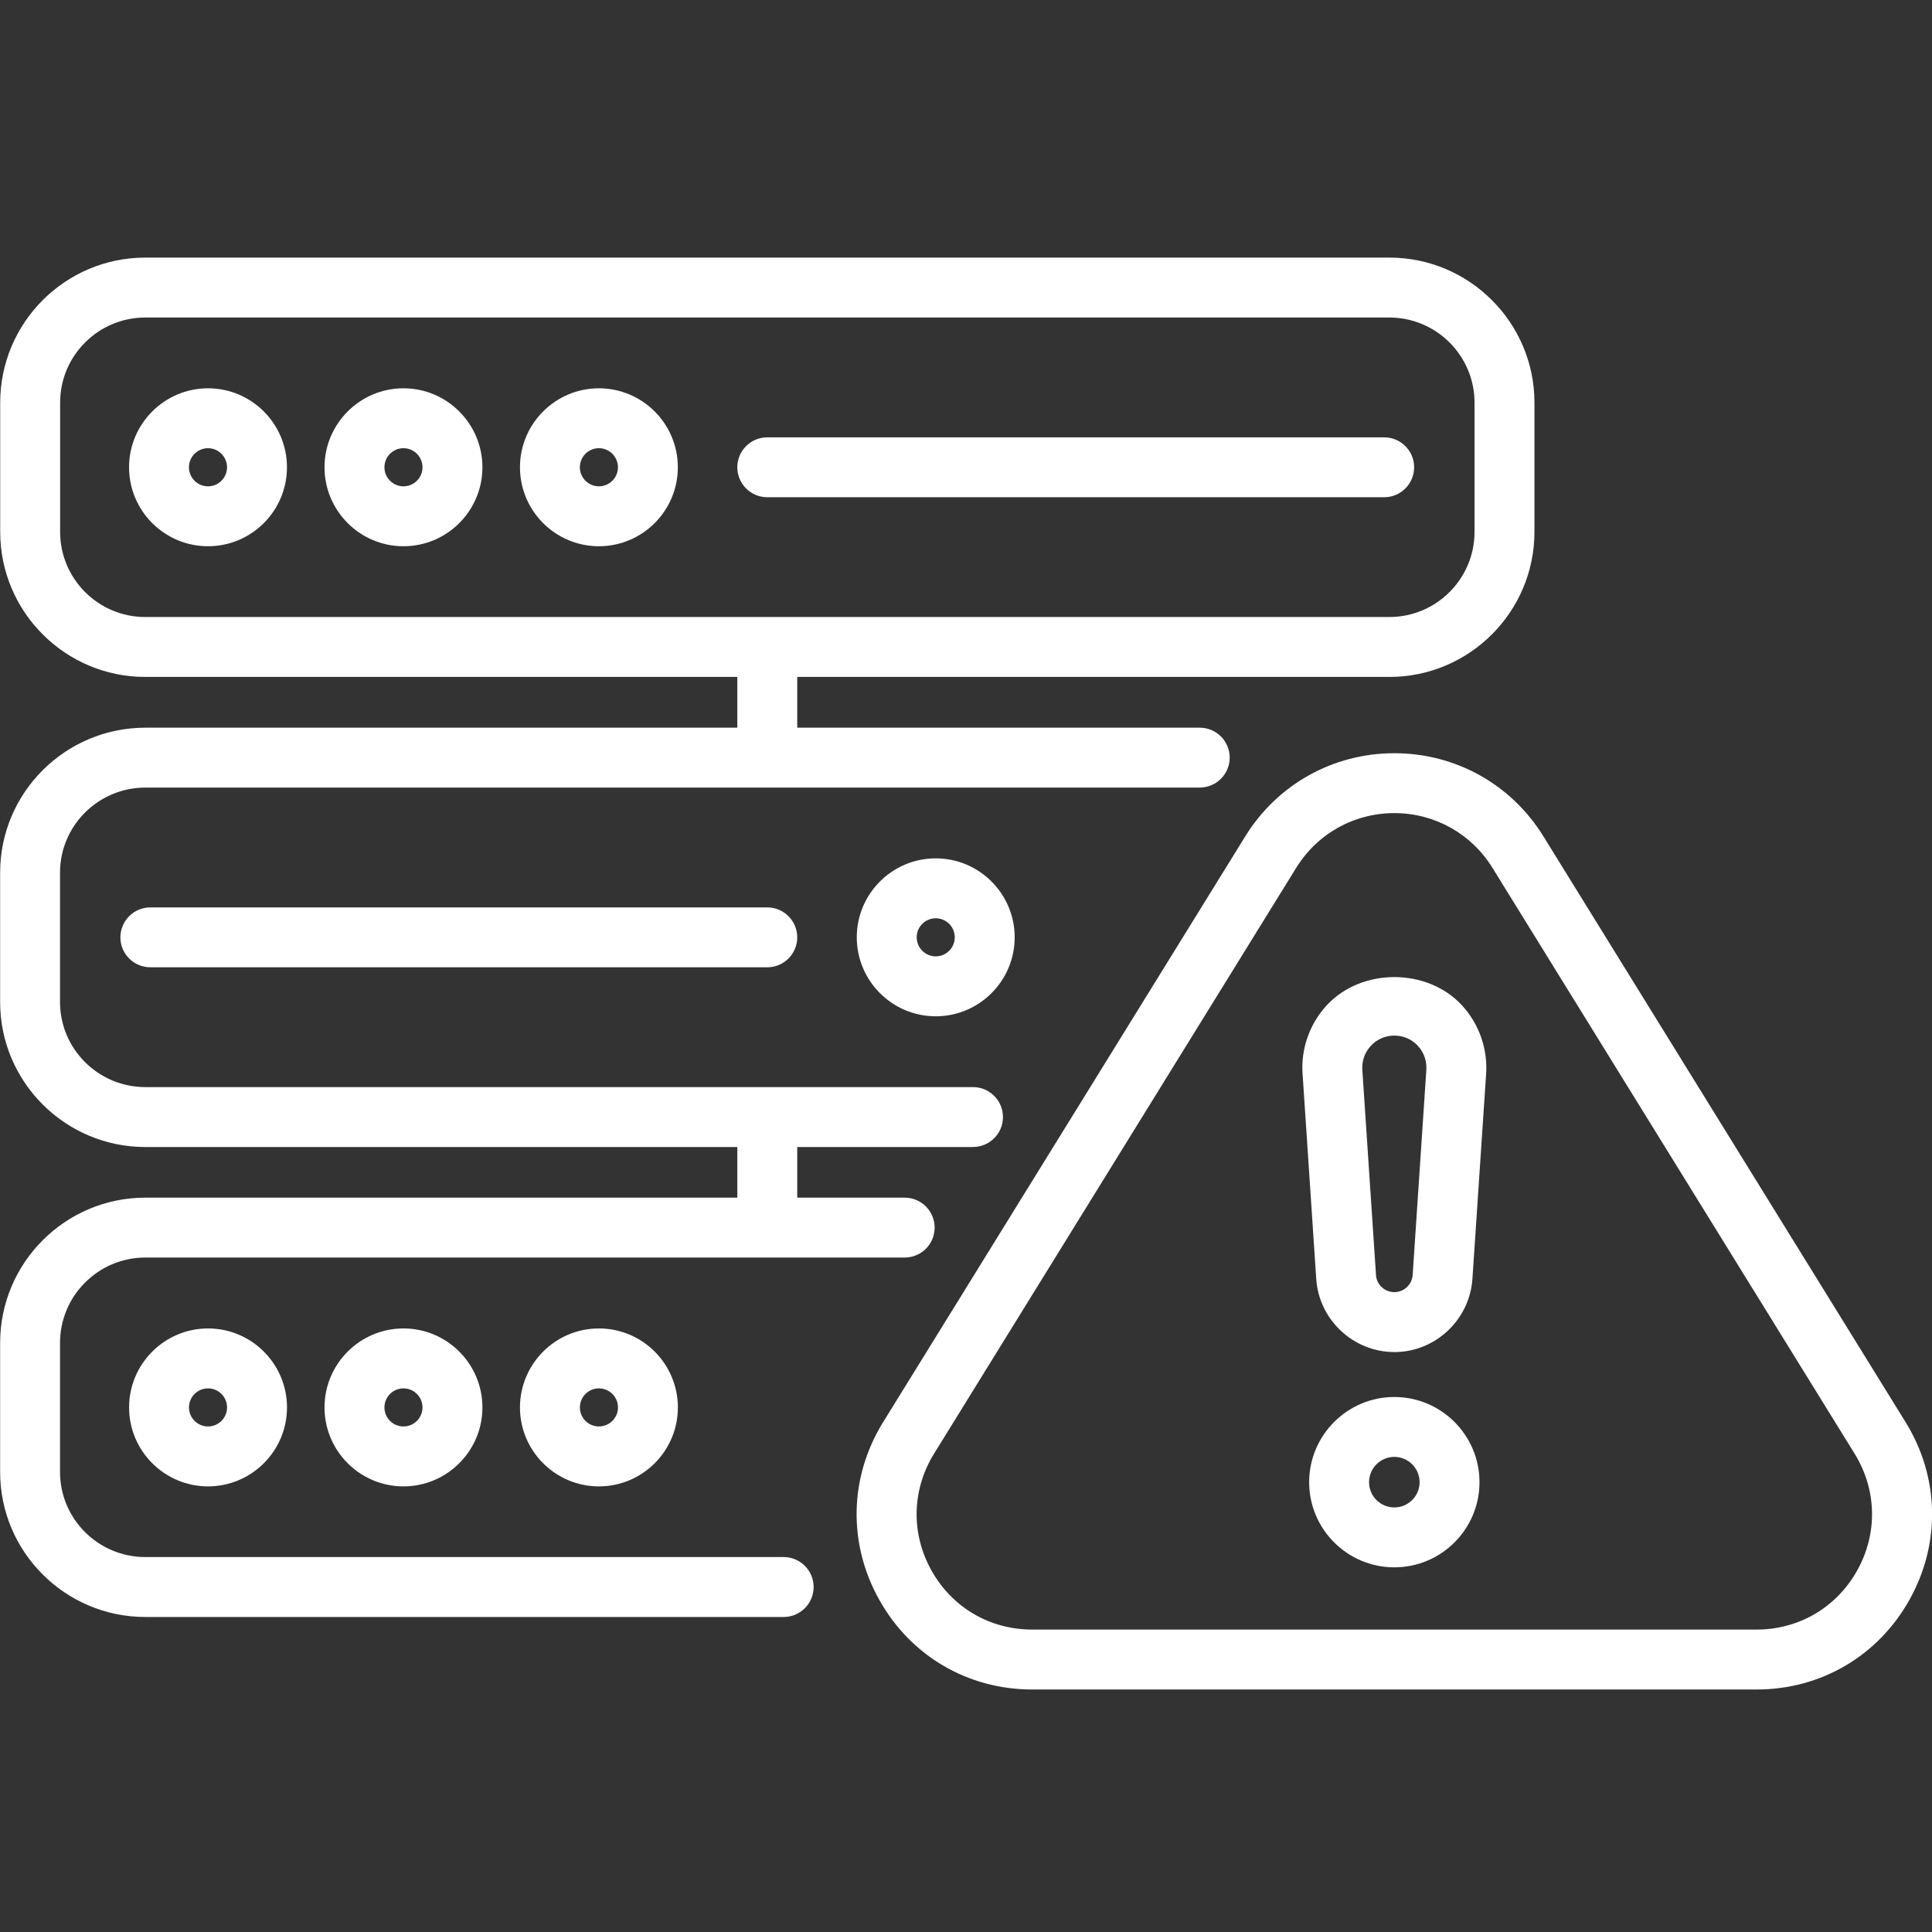 <?xml version="1.0" encoding="UTF-8"?> <svg xmlns="http://www.w3.org/2000/svg" width="60" height="60" viewBox="0 0 60 60" fill="none"><rect x="0" y="0" width="60" height="60" fill="#333333" stroke="none"/><g clip-path="url(#clip0_258_10963)"><path d="M43.148 21.023H4.511C2.027 21.023 0.006 19.002 0.006 16.517V12.506C0.006 10.021 2.027 8 4.511 8H43.148C45.633 8 47.654 10.021 47.654 12.506V16.517C47.654 19.002 45.633 21.023 43.148 21.023ZM4.511 9.861C3.053 9.861 1.867 11.047 1.867 12.506V16.517C1.867 17.976 3.053 19.162 4.511 19.162H43.148C44.606 19.162 45.793 17.976 45.793 16.517V12.506C45.793 11.047 44.606 9.861 43.148 9.861H4.511Z" fill="white"></path><path d="M6.46 16.964C5.108 16.964 4.008 15.864 4.008 14.512C4.008 13.16 5.108 12.059 6.46 12.059C7.812 12.059 8.912 13.159 8.912 14.512C8.912 15.865 7.812 16.964 6.46 16.964ZM6.46 13.919C6.133 13.919 5.868 14.185 5.868 14.512C5.868 14.838 6.134 15.103 6.46 15.103C6.785 15.103 7.051 14.838 7.051 14.512C7.051 14.186 6.785 13.919 6.46 13.919Z" fill="white"></path><path d="M12.53 16.964C11.178 16.964 10.078 15.864 10.078 14.512C10.078 13.16 11.178 12.059 12.53 12.059C13.882 12.059 14.982 13.159 14.982 14.512C14.982 15.865 13.882 16.964 12.53 16.964ZM12.53 13.919C12.204 13.919 11.939 14.185 11.939 14.512C11.939 14.838 12.204 15.103 12.53 15.103C12.856 15.103 13.121 14.838 13.121 14.512C13.121 14.186 12.856 13.919 12.53 13.919Z" fill="white"></path><path d="M18.599 16.964C17.247 16.964 16.148 15.864 16.148 14.512C16.148 13.16 17.247 12.059 18.599 12.059C19.951 12.059 21.051 13.159 21.051 14.512C21.051 15.865 19.951 16.964 18.599 16.964ZM18.599 13.919C18.273 13.919 18.008 14.185 18.008 14.512C18.008 14.838 18.273 15.103 18.599 15.103C18.925 15.103 19.191 14.838 19.191 14.512C19.191 14.186 18.925 13.919 18.599 13.919Z" fill="white"></path><path d="M42.987 15.442H23.828C23.315 15.442 22.898 15.025 22.898 14.512C22.898 13.998 23.315 13.582 23.828 13.582H42.987C43.501 13.582 43.917 13.998 43.917 14.512C43.917 15.025 43.501 15.442 42.987 15.442Z" fill="white"></path><path d="M30.218 35.622H4.515C2.027 35.622 0.004 33.602 0.004 31.119V27.101C0.004 24.618 2.027 22.599 4.515 22.599H37.259C37.773 22.599 38.189 23.015 38.189 23.529C38.189 24.042 37.773 24.459 37.259 24.459H4.515C3.053 24.459 1.864 25.644 1.864 27.1V31.119C1.864 32.575 3.053 33.761 4.515 33.761H30.218C30.731 33.761 31.148 34.177 31.148 34.691C31.148 35.204 30.731 35.621 30.218 35.621V35.622Z" fill="white"></path><path d="M29.06 31.562C27.708 31.562 26.608 30.462 26.608 29.109C26.608 27.756 27.708 26.657 29.06 26.657C30.412 26.657 31.512 27.757 31.512 29.109C31.512 30.461 30.412 31.562 29.06 31.562ZM29.06 28.518C28.734 28.518 28.469 28.783 28.469 29.109C28.469 29.435 28.735 29.701 29.06 29.701C29.386 29.701 29.651 29.436 29.651 29.109C29.651 28.783 29.386 28.518 29.06 28.518Z" fill="white"></path><path d="M23.828 30.04H4.669C4.156 30.04 3.739 29.624 3.739 29.11C3.739 28.597 4.156 28.18 4.669 28.18H23.828C24.342 28.18 24.759 28.597 24.759 29.11C24.759 29.624 24.342 30.04 23.828 30.04Z" fill="white"></path><path d="M24.338 50.217H4.515C2.027 50.217 0.004 48.198 0.004 45.715V41.706C0.004 39.218 2.027 37.194 4.515 37.194H28.096C28.61 37.194 29.026 37.611 29.026 38.124C29.026 38.638 28.61 39.054 28.096 39.054H4.515C3.053 39.054 1.864 40.243 1.864 41.706V45.715C1.864 47.172 3.053 48.356 4.515 48.356H24.338C24.851 48.356 25.268 48.773 25.268 49.286C25.268 49.8 24.851 50.217 24.338 50.217L24.338 50.217Z" fill="white"></path><path d="M6.461 46.161C5.109 46.161 4.009 45.061 4.009 43.709C4.009 42.357 5.109 41.256 6.461 41.256C7.813 41.256 8.913 42.356 8.913 43.709C8.913 45.061 7.813 46.161 6.461 46.161ZM6.461 43.117C6.134 43.117 5.869 43.383 5.869 43.709C5.869 44.035 6.135 44.3 6.461 44.3C6.786 44.3 7.052 44.035 7.052 43.709C7.052 43.383 6.786 43.117 6.461 43.117Z" fill="white"></path><path d="M12.53 46.161C11.178 46.161 10.078 45.061 10.078 43.709C10.078 42.357 11.178 41.256 12.53 41.256C13.882 41.256 14.982 42.356 14.982 43.709C14.982 45.061 13.882 46.161 12.53 46.161ZM12.53 43.117C12.204 43.117 11.939 43.383 11.939 43.709C11.939 44.035 12.204 44.3 12.53 44.3C12.856 44.3 13.121 44.035 13.121 43.709C13.121 43.383 12.856 43.117 12.53 43.117Z" fill="white"></path><path d="M18.6 46.161C17.248 46.161 16.148 45.061 16.148 43.709C16.148 42.357 17.248 41.256 18.6 41.256C19.952 41.256 21.052 42.356 21.052 43.709C21.052 45.061 19.952 46.161 18.6 46.161ZM18.6 43.117C18.274 43.117 18.009 43.383 18.009 43.709C18.009 44.035 18.274 44.3 18.6 44.3C18.926 44.3 19.192 44.035 19.192 43.709C19.192 43.383 18.926 43.117 18.6 43.117Z" fill="white"></path><path d="M23.828 23.517C23.315 23.517 22.898 23.101 22.898 22.587V20.647C22.898 20.133 23.315 19.717 23.828 19.717C24.342 19.717 24.759 20.133 24.759 20.647V22.587C24.759 23.101 24.342 23.517 23.828 23.517Z" fill="white"></path><path d="M23.828 38.321C23.315 38.321 22.898 37.904 22.898 37.39V35.45C22.898 34.936 23.315 34.52 23.828 34.52C24.342 34.52 24.759 34.936 24.759 35.45V37.39C24.759 37.904 24.342 38.321 23.828 38.321Z" fill="white"></path><path d="M54.549 52.469H32.056C30.054 52.469 28.277 51.425 27.302 49.676C26.327 47.928 26.374 45.867 27.427 44.165L38.673 25.973C39.672 24.357 41.403 23.392 43.303 23.392C45.203 23.392 46.933 24.357 47.932 25.973L59.179 44.165C60.231 45.867 60.278 47.928 59.304 49.676C58.329 51.425 56.552 52.469 54.549 52.469H54.549ZM43.302 25.252C42.052 25.252 40.913 25.887 40.255 26.951L29.009 45.143C28.316 46.264 28.285 47.62 28.926 48.77C29.568 49.921 30.738 50.608 32.056 50.608H54.548C55.866 50.608 57.036 49.921 57.678 48.77C58.319 47.62 58.288 46.264 57.595 45.143L46.349 26.951C45.691 25.887 44.552 25.252 43.302 25.252H43.302Z" fill="white"></path><path d="M43.302 41.989C42.041 41.989 40.977 41.005 40.879 39.747L40.454 33.369C40.392 32.588 40.666 31.8 41.206 31.218C42.284 30.053 44.322 30.053 45.399 31.218C45.938 31.8 46.212 32.588 46.151 33.38L45.726 39.737C45.628 41.005 44.563 41.99 43.302 41.99V41.989ZM43.302 32.161C43.021 32.161 42.761 32.275 42.571 32.481C42.38 32.687 42.288 32.955 42.309 33.235L42.734 39.613C42.757 39.898 43.006 40.129 43.302 40.129C43.598 40.129 43.848 39.898 43.871 39.603L44.295 33.245C44.317 32.954 44.224 32.687 44.034 32.48C43.843 32.274 43.583 32.161 43.302 32.161V32.161Z" fill="white"></path><path d="M43.302 48.675C41.843 48.675 40.657 47.489 40.657 46.031C40.657 44.572 41.844 43.385 43.302 43.385C44.76 43.385 45.947 44.572 45.947 46.031C45.947 47.489 44.761 48.675 43.302 48.675ZM43.302 45.245C42.869 45.245 42.517 45.597 42.517 46.031C42.517 46.463 42.869 46.815 43.302 46.815C43.734 46.815 44.087 46.463 44.087 46.031C44.087 45.598 43.735 45.245 43.302 45.245Z" fill="white"></path></g><defs><clipPath id="clip0_258_10963"><rect width="60" height="60" fill="white" transform="translate(0.002)"></rect></clipPath></defs></svg> 